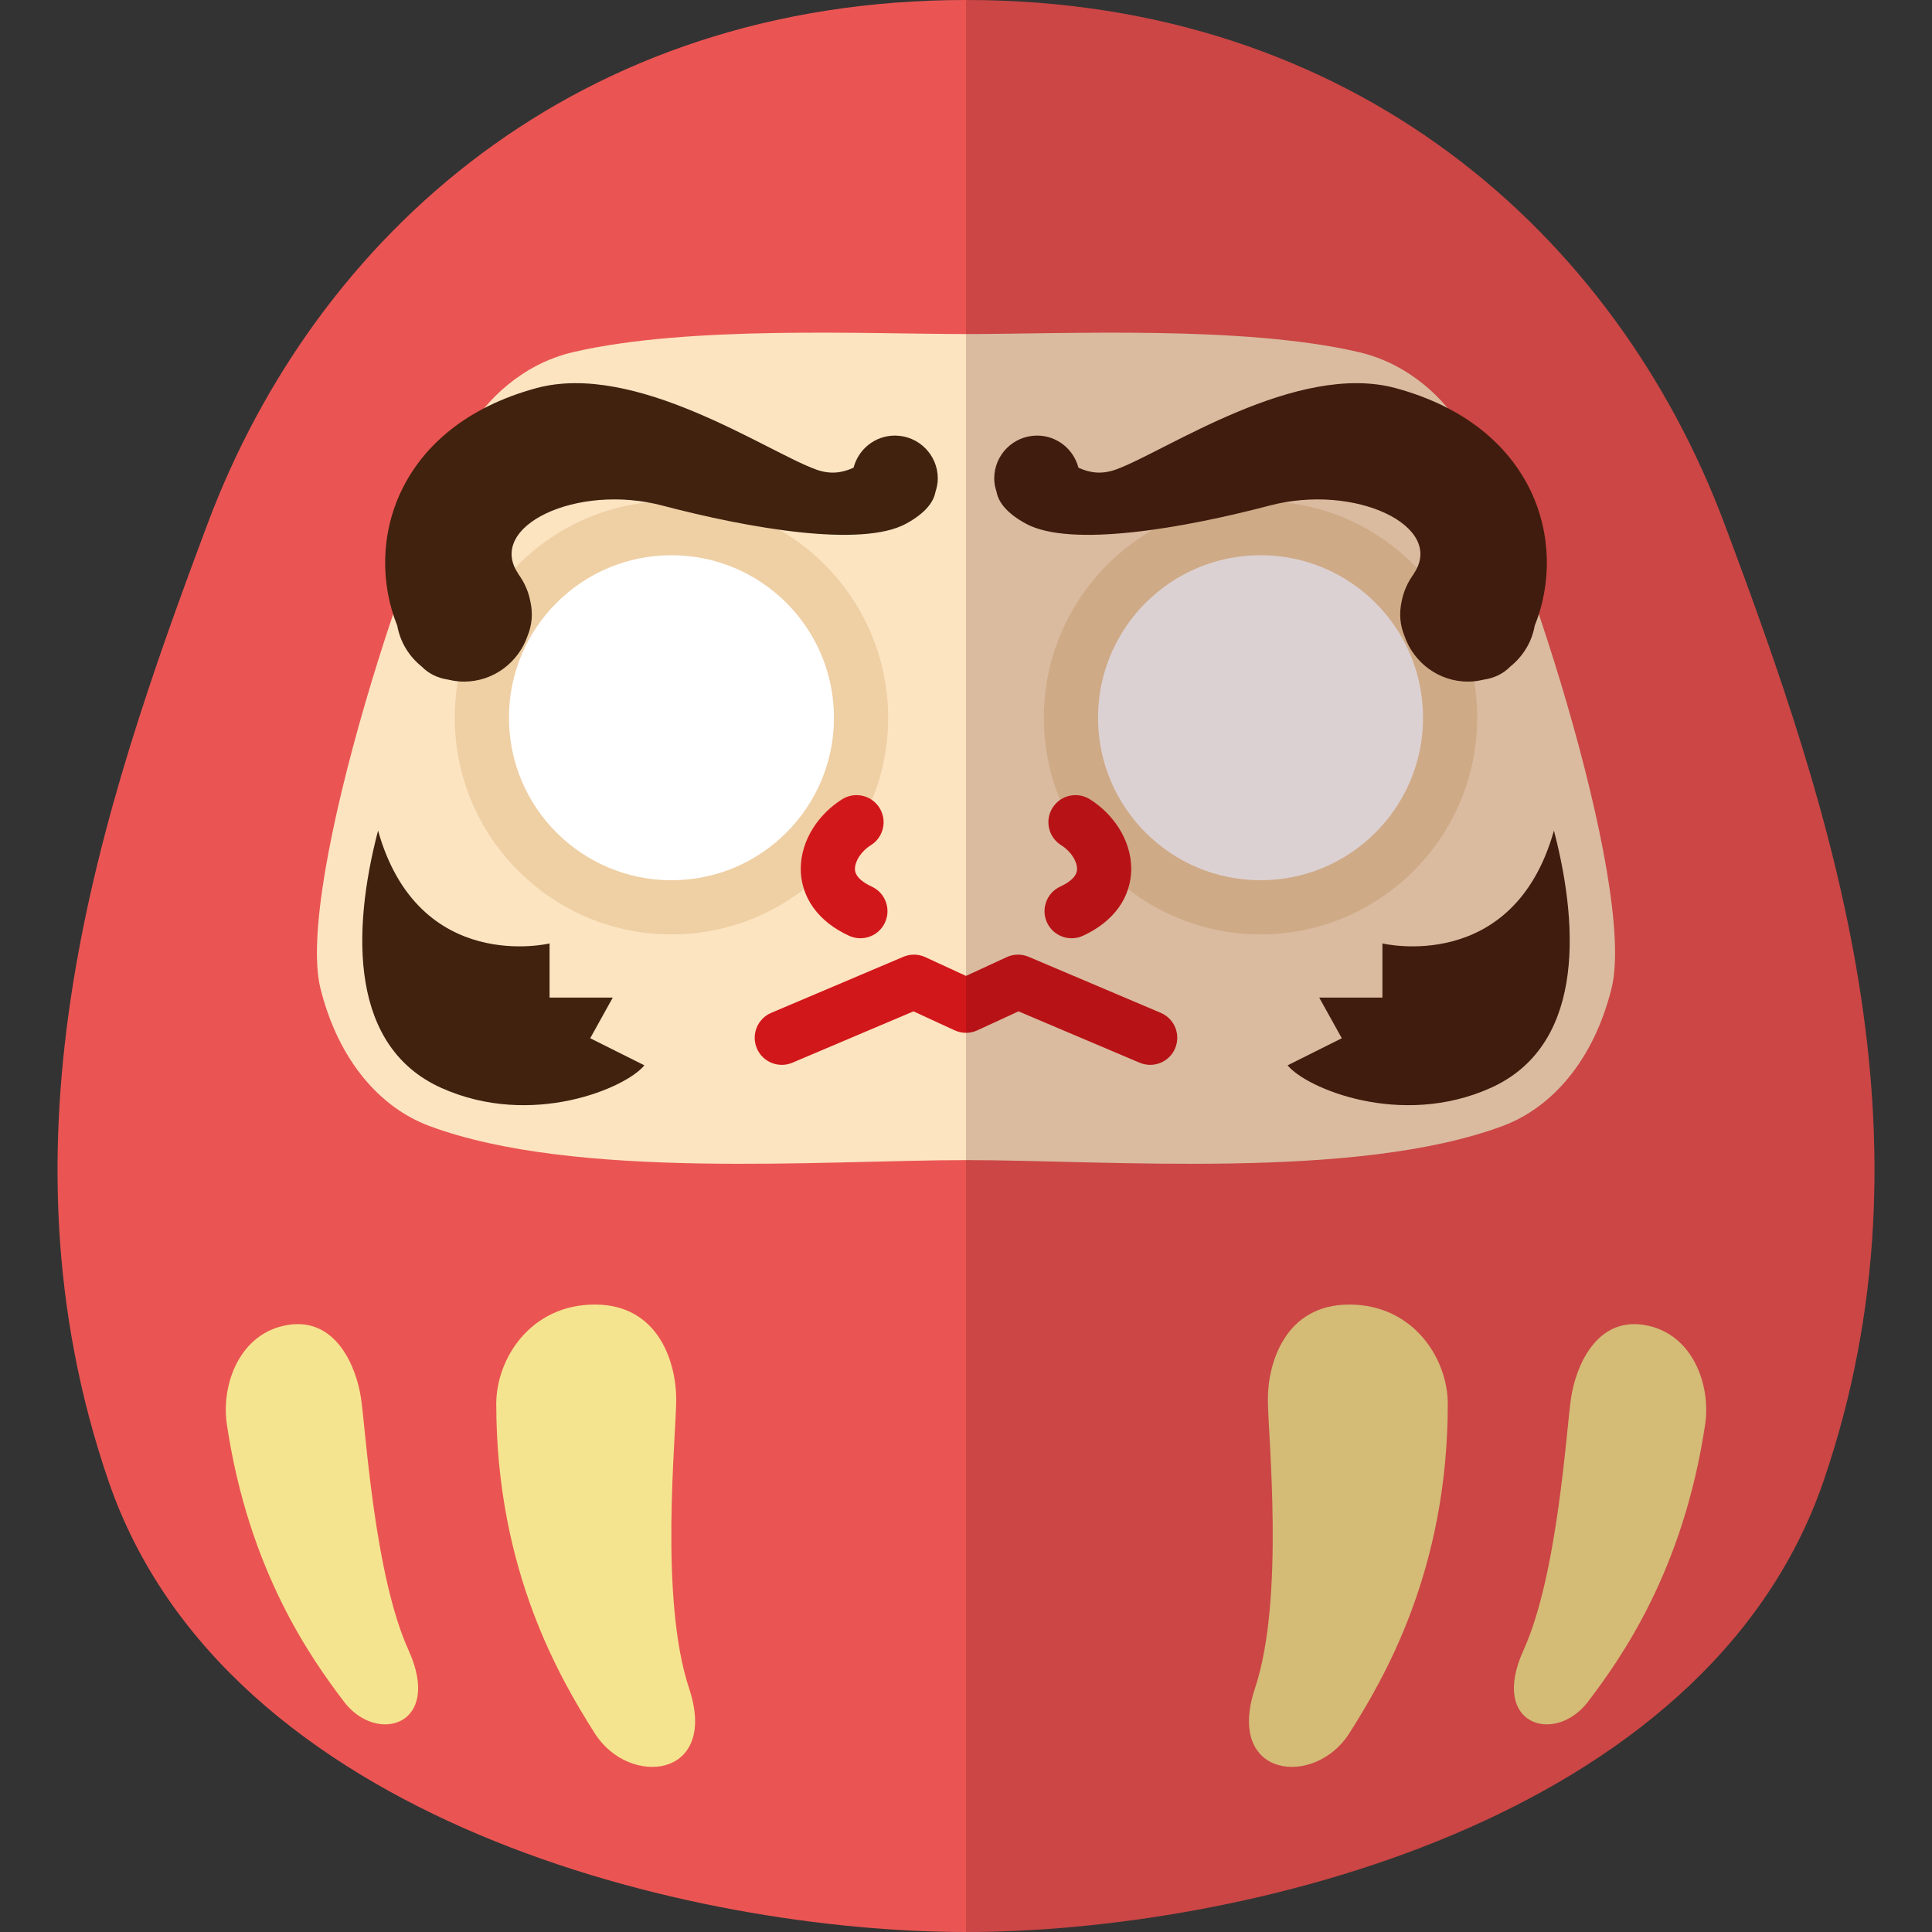 <?xml version="1.0" encoding="iso-8859-1"?>

<!DOCTYPE svg PUBLIC "-//W3C//DTD SVG 1.1//EN" "http://www.w3.org/Graphics/SVG/1.1/DTD/svg11.dtd">

<svg height="800px" width="800px" version="1.1" id="_x35_" xmlns="http://www.w3.org/2000/svg" xmlns:xlink="http://www.w3.org/1999/xlink" 
	 viewBox="0 0 512 512"  xml:space="preserve">
<rect x="0" y="0" width="512" height="512" fill="#333333" stroke="none"/>
<g>
	<g>
		<g>
			<path style="fill:#EA5553;" d="M456.972,138.767C428.238,62.138,358.88,0,255.999,0C153.122,0,83.759,62.138,55.026,138.767
				c-28.707,76.562-57.42,162.69-26.314,253.608C59.811,483.288,184.222,512,255.999,512s196.188-28.712,227.293-119.625
				C514.392,301.457,485.684,215.329,456.972,138.767z"/>
			<path style="fill:#FCE4C1;" d="M387.588,113.646c-4.464-7.443-13.718-17.123-27.514-20.336
				c-30.56-7.121-77.698-4.785-104.075-4.785c-26.372,0-73.515-2.335-104.075,4.785c-13.791,3.213-23.05,12.893-27.514,20.336
				c-14.351,23.922-46.302,121.016-39.477,148.333c4.785,19.142,15.851,31.552,28.749,36.379
				c38.693,14.465,104.636,9.083,142.317,9.083s103.629,5.382,142.317-9.083c12.898-4.827,23.964-17.237,28.749-36.379
				C433.89,234.663,401.944,137.568,387.588,113.646z"/>
			<g>
				<path style="fill:#F5E48F;" d="M131.515,372.039c0-11.964,9.083-26.32,26.118-26.32c17.024,0,21.571,15.55,21.571,25.121
					c0,9.571-4.547,52.634,3.405,76.561c7.946,23.927-15.893,26.32-24.976,11.964C148.544,445.009,131.515,416.302,131.515,372.039z
					"/>
				<path style="fill:#F5E48F;" d="M60.123,377.484c-1.573-10.505,3.342-24.239,16.1-26.351
					c12.747-2.123,18.187,10.972,19.443,19.375c1.261,8.408,3.509,46.79,12.602,66.815c9.088,20.024-8.45,25.09-17.133,13.614
					C82.446,439.456,65.925,416.353,60.123,377.484z"/>
				<path style="fill:#F5E48F;" d="M383.679,372.039c0-11.964-9.082-26.32-26.112-26.32c-17.029,0-21.571,15.55-21.571,25.121
					c0,9.571,4.542,52.634-3.41,76.561c-7.947,23.927,15.893,26.32,24.981,11.964C366.65,445.009,383.679,416.302,383.679,372.039z"
					/>
				<path style="fill:#F5E48F;" d="M451.885,377.484c1.568-10.505-3.347-24.239-16.105-26.351
					c-12.748-2.123-18.187,10.972-19.443,19.375c-1.256,8.408-3.503,46.79-12.597,66.815c-9.088,20.024,8.444,25.09,17.128,13.614
					C429.556,439.456,446.077,416.353,451.885,377.484z"/>
			</g>
			<g>
				<path style="fill:#D2171A;" d="M307.616,268.415l-35.019-14.854c-1.863-0.789-3.97-0.758-5.808,0.088l-10.791,4.977
					l-10.791-4.977c-1.832-0.846-3.939-0.878-5.808-0.088l-35.019,14.854c-3.649,1.547-5.351,5.761-3.804,9.41
					c1.547,3.654,5.766,5.351,9.415,3.804l32.091-13.609l10.91,5.029c1.91,0.882,4.105,0.882,6.01,0l10.91-5.029l32.096,13.609
					c3.649,1.547,7.863-0.15,9.41-3.804C312.967,274.177,311.264,269.962,307.616,268.415z"/>
			</g>
			<g>
				<g>
					<g>
						<path style="fill:#EFCFA4;" d="M177.942,247.628c-31.661,0-57.42-25.759-57.42-57.421c0-31.666,25.759-57.425,57.42-57.425
							c31.666,0,57.42,25.759,57.42,57.425C235.362,221.869,209.608,247.628,177.942,247.628z"/>
						<path style="fill:#FFFFFF;" d="M221.011,190.208c0,23.782-19.282,43.064-43.069,43.064c-23.782,0-43.064-19.282-43.064-43.064
							c0-23.787,19.282-43.069,43.064-43.069C201.729,147.139,221.011,166.421,221.011,190.208z"/>
						<path style="fill:#40220F;" d="M100.186,220.114c-7.178,27.514-7.178,57.42,16.749,68.185
							c23.922,10.765,49.043,0,53.828-5.979l-14.351-7.178l5.979-10.77h-16.749V250.02
							C145.643,250.02,110.951,258.392,100.186,220.114z"/>
						<path style="fill:#40220F;" d="M248.525,126.804c0-6.275-5.092-11.367-11.367-11.367c-5.279,0-9.675,3.617-10.952,8.502
							c-2.797,1.287-5.979,1.931-9.981,0.473c-13.163-4.785-47.854-28.713-74.169-21.535
							c-36.934,10.074-45.685,40.842-36.768,62.963c0.778,4.375,3.15,8.149,6.482,10.816c1.853,1.91,4.271,3.047,6.981,3.447
							c1.339,0.316,2.725,0.535,4.163,0.535c7.873,0,14.491-5.102,16.91-12.161c1.126-2.756,1.485-5.875,0.68-9.301
							c-0.509-2.564-1.593-4.91-3.073-6.955c-0.062-0.104-0.094-0.197-0.161-0.296c-8.315-12.472,15.55-23.922,38.279-17.943
							c22.733,5.979,52.717,11.268,64.598,4.785c5.034-2.751,7.256-5.662,7.759-8.424
							C248.276,129.217,248.525,128.044,248.525,126.804z"/>
					</g>
					<g>
						<path style="fill:#D2171A;" d="M223.186,211.805c-3.115,1.957-5.746,4.557-7.713,7.656c-1.952,3.094-3.254,6.758-3.265,10.781
							c-0.015,3.472,1.08,7.178,3.332,10.292c2.247,3.13,5.491,5.626,9.462,7.458c3.607,1.656,7.868,0.088,9.529-3.508
							c1.661-3.602,0.088-7.869-3.508-9.529c-2.227-1.028-3.296-2.061-3.815-2.787c-0.509-0.737-0.623-1.22-0.644-1.926
							c-0.01-0.789,0.296-1.926,1.054-3.119c0.737-1.189,1.905-2.357,3.176-3.141c3.358-2.102,4.381-6.535,2.279-9.893
							C230.976,210.73,226.549,209.708,223.186,211.805z"/>
					</g>
				</g>
				<g>
					<g>
						<path style="fill:#EFCFA4;" d="M334.055,247.628c31.666,0,57.42-25.759,57.42-57.421c0-31.666-25.754-57.425-57.42-57.425
							c-31.661,0-57.42,25.759-57.42,57.425C276.635,221.869,302.395,247.628,334.055,247.628z"/>
						<path style="fill:#FFFFFF;" d="M290.991,190.208c0,23.782,19.282,43.064,43.064,43.064c23.787,0,43.064-19.282,43.064-43.064
							c0-23.787-19.277-43.069-43.064-43.069C310.273,147.139,290.991,166.421,290.991,190.208z"/>
						<path style="fill:#40220F;" d="M411.811,220.114c7.178,27.514,7.178,57.42-16.744,68.185
							c-23.927,10.765-49.048,0-53.834-5.979l14.357-7.178l-5.984-10.77h16.749V250.02
							C366.354,250.02,401.046,258.392,411.811,220.114z"/>
						<path style="fill:#40220F;" d="M263.478,126.804c0-6.275,5.087-11.367,11.362-11.367c5.284,0,9.68,3.617,10.957,8.502
							c2.792,1.287,5.974,1.931,9.981,0.473c13.157-4.785,47.849-28.713,74.169-21.535c36.934,10.074,45.68,40.842,36.762,62.963
							c-0.773,4.375-3.15,8.149-6.477,10.816c-1.858,1.91-4.272,3.047-6.986,3.447c-1.339,0.316-2.72,0.535-4.163,0.535
							c-7.873,0-14.491-5.102-16.904-12.161c-1.126-2.756-1.485-5.875-0.685-9.301c0.513-2.564,1.599-4.91,3.078-6.955
							c0.062-0.104,0.093-0.197,0.161-0.296c8.31-12.472-15.555-23.922-38.283-17.943c-22.728,5.979-52.712,11.268-64.598,4.785
							c-5.034-2.751-7.25-5.662-7.754-8.424C263.722,129.217,263.478,128.044,263.478,126.804z"/>
					</g>
					<g>
						<path style="fill:#D2171A;" d="M288.811,211.805c3.119,1.957,5.751,4.557,7.718,7.656c1.946,3.094,3.249,6.758,3.26,10.781
							c0.021,3.472-1.08,7.178-3.332,10.292c-2.247,3.13-5.491,5.626-9.462,7.458c-3.602,1.656-7.863,0.088-9.529-3.508
							c-1.656-3.602-0.088-7.869,3.508-9.529c2.227-1.028,3.296-2.061,3.815-2.787c0.509-0.737,0.628-1.22,0.644-1.926
							c0.01-0.789-0.291-1.926-1.049-3.119c-0.742-1.189-1.91-2.357-3.176-3.141c-3.363-2.102-4.386-6.535-2.284-9.893
							C281.021,210.73,285.453,209.708,288.811,211.805z"/>
					</g>
				</g>
			</g>
		</g>
	</g>
	<path style="opacity:0.18;fill:#3E0109;" d="M456.972,138.767C428.238,62.138,358.88,0,255.999,0v512
		c71.776,0,196.188-28.712,227.293-119.625C514.392,301.457,485.684,215.329,456.972,138.767z"/>
</g>
</svg>